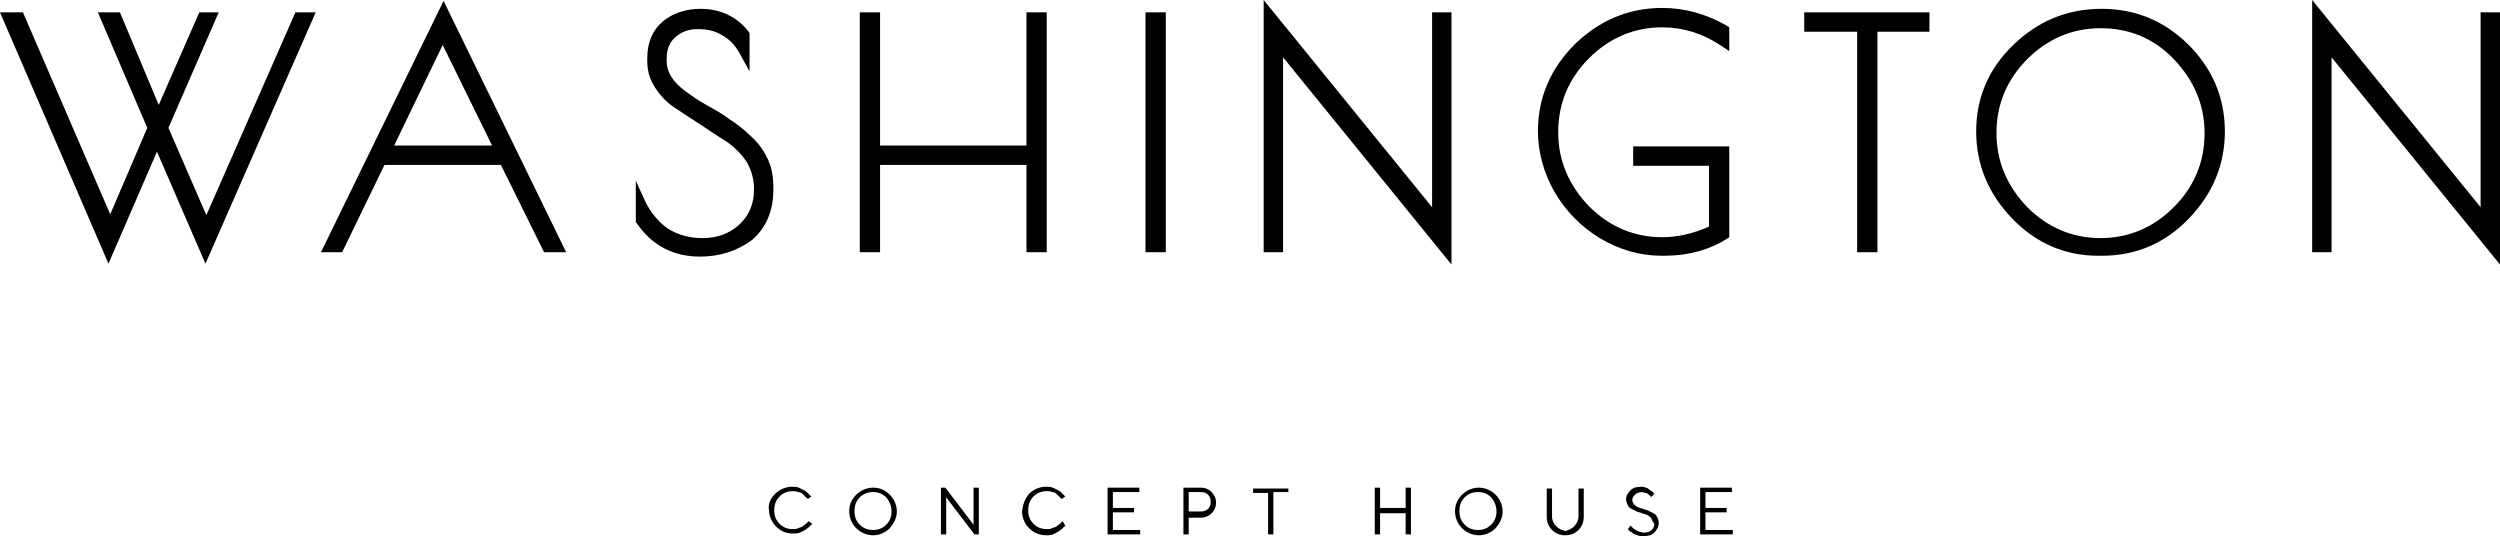 <svg xmlns="http://www.w3.org/2000/svg" height="100%" width="100%" viewBox="0 0 283.5 60.8"><g transform="translate(-17.2 -18.4)"><g><g><path d="M40.2 20.4l-5 11.4-4.8-11.4h-1.3L34.5 33l-4.8 11.2-10.3-23.8h-1.3l11.4 26.5L35 34.2l5.5 12.7 11.6-26.5h-.9L40.7 44.3l-5-11.4 5.4-12.5z"></path><path d="M29.5 48.3L17.2 19.8h2.6l9.9 22.9 4.2-9.8-5.6-13.1h2.5l4.4 10.5 4.6-10.5H42l-5.7 13.1 4.3 9.9 10.1-23H53L40.5 48.3 35 35.6l-5.5 12.7zM19 21l10.5 24.4L19 21z"></path></g><g><path id="path17" d="M54.5 46.4h1.1l4.9-9.9h13.9l4.9 9.9h1.2l-13-26.6-13 26.6zm6.4-10.9l6.5-13.3L74 35.5H60.9z"></path><path d="M81.4 47h-2.5L74 37.1H60.8L56 47h-2.4l13.9-28.5L81.4 47zM61.9 34.9H73l-5.6-11.4-5.5 11.4z"></path></g><g id="g21"><path d="M101.9 34c-.7-.6-1.5-1.2-2.4-1.8-.9-.6-1.7-1.1-2.6-1.6-.9-.5-1.6-1-2.3-1.5-1.6-1.2-2.4-2.5-2.4-4v-.2c0-1.2.4-2.2 1.2-2.9.8-.7 1.8-1.1 2.9-1.1 1.1 0 2.2.3 3.1.8.9.6 1.6 1.3 2.2 2.3v-1.8c-1.2-1.6-2.9-2.4-5.1-2.4-1.5 0-2.8.4-3.8 1.3s-1.6 2.1-1.6 3.7v.2c0 1 .3 2 .9 2.9.6.9 1.4 1.6 2.3 2.2.9.6 1.9 1.2 2.9 1.9 1.1.7 2 1.3 2.9 1.9.9.6 1.7 1.4 2.3 2.4.6 1 .9 2 .9 3.2v.2c0 1.8-.6 3.3-1.9 4.4-1.3 1.1-2.8 1.7-4.5 1.7-1.7 0-3.2-.4-4.3-1.2-1.2-.8-2-1.9-2.7-3.2v1.9c1.6 2.4 3.8 3.6 6.7 3.6 2.2 0 4-.6 5.5-1.9 1.5-1.3 2.2-3 2.2-5.2v-.3c0-1.1-.2-2.1-.7-3-.4-1.1-1-1.9-1.7-2.5z"></path><path d="M96.6 47.5c-3.1 0-5.5-1.3-7.2-3.8l-.1-.1v-4.7l1.1 2.4c.6 1.2 1.4 2.2 2.5 3 1.1.7 2.4 1.1 4 1.1s3-.5 4.1-1.5c1.1-1 1.7-2.3 1.7-4v-.2c0-1-.3-2-.8-2.9-.6-.9-1.3-1.6-2.1-2.2-.9-.6-1.9-1.2-2.9-1.9-1.1-.7-2-1.3-2.9-1.9-1-.6-1.8-1.4-2.4-2.3-.7-1-1-2-1-3.2V25c0-1.8.6-3.2 1.8-4.2 1.1-.9 2.6-1.4 4.2-1.4 2.3 0 4.2.9 5.5 2.6l.1.2v4.3l-1.1-2c-.5-.9-1.1-1.6-2-2.1-.8-.5-1.7-.7-2.8-.7-1 0-1.8.3-2.5.9-.7.6-1 1.4-1 2.5v.2c0 1.3.7 2.4 2.2 3.5.7.5 1.4 1 2.3 1.5.9.5 1.8 1 2.6 1.6.9.6 1.7 1.2 2.4 1.9.8.7 1.4 1.5 1.9 2.5s.7 2.1.7 3.3v.3c0 2.4-.8 4.3-2.4 5.7-1.6 1.2-3.6 1.9-5.9 1.9zm-4.8-21.4c.1.6.4 1.1.7 1.6.6.8 1.3 1.5 2.1 2 .9.6 1.9 1.2 2.9 1.9 1.1.7 2.1 1.3 3 1.9 1 .7 1.8 1.5 2.4 2.5.1.2.3.4.4.7 0-.1-.1-.1-.1-.2-.4-.8-1-1.6-1.6-2.2-.7-.6-1.4-1.2-2.3-1.7-.9-.6-1.7-1.1-2.6-1.6-.9-.5-1.7-1-2.4-1.5-1.4-1-2.2-2.1-2.5-3.4z"></path></g><g><path d="M115.3 20.4v26h1.1v-9.9h17.8v9.9h1.2v-26h-1.2v15.1h-17.8V20.4z"></path><path d="M117 37.1V47h-2.3V19.8h2.3v15.1h16.6V19.8h2.3V47h-2.3v-9.9z"></path></g><g><path d="M147.7 20.4h1.1v26h-1.1z"></path><path d="M147.1 19.8h2.3V47h-2.3z"></path></g><g id="g39"><path id="polygon41" d="M162.1 46.4V23.3l19.1 23.5V20.4h-1v23.1L161.1 20v26.4z"></path><path id="path43" d="M181.8 48.4l-19.1-23.5V47h-2.2V18.4l19.1 23.5V19.8h2.2v28.6zm-20.1-26.6l19 23.3V45l-19-23.3v.1z"></path></g><g id="g45"><path id="path47" d="M196.3 23.9c-2.7 2.6-4 5.8-4 9.5 0 2.3.6 4.5 1.8 6.6 1.2 2.1 2.8 3.7 4.9 5 2.1 1.2 4.3 1.9 6.7 1.9h.4c2.5 0 4.8-.6 6.9-1.9v-9.4h-9.7v1h8.6v7.8c-2 1-4 1.5-5.9 1.5-3.4 0-6.3-1.2-8.7-3.7-2.4-2.5-3.6-5.4-3.6-8.8 0-3.4 1.2-6.3 3.6-8.8 2.4-2.4 5.3-3.7 8.7-3.7 2.5 0 4.9.7 7 2.2v-1.3c-2.2-1.3-4.6-1.9-7-1.9-3.9 0-7 1.3-9.7 4z"></path><path id="path49" d="M206 47.4h-.4c-2.5 0-4.8-.7-7-2-2.1-1.3-3.8-3-5.1-5.2-1.2-2.1-1.9-4.5-1.9-6.9 0-3.8 1.4-7.1 4.2-9.9 2.8-2.7 6.1-4.1 9.9-4.1 2.6 0 5 .7 7.3 2l.3.2v2.7l-.9-.6c-2.1-1.4-4.3-2.1-6.7-2.1-3.2 0-6 1.2-8.3 3.5-2.3 2.3-3.5 5.1-3.5 8.4 0 3.2 1.2 6 3.5 8.4 2.3 2.3 5.1 3.5 8.3 3.5 1.7 0 3.5-.4 5.3-1.2v-6.9h-8.6V35h10.9v10.3l-.3.2c-1.9 1.2-4.3 1.9-7 1.9z"></path></g><g id="g51"><path id="polygon53" d="M229.5 46.4v-25h6v-1h-13.1v1h6v25z"></path><path id="polygon55" d="M221.8 22v-2.2H236V22h-5.9v25h-2.3V22z"></path></g><g id="g57"><path id="path59" d="M255.4 20c-3.7 0-6.9 1.3-9.6 4-2.7 2.6-4 5.8-4 9.4 0 3.6 1.3 6.8 3.9 9.5 2.6 2.7 5.7 4.1 9.3 4.1h.5c3.6 0 6.7-1.3 9.4-4 2.6-2.7 3.9-5.9 3.9-9.5 0-3.6-1.3-6.8-4-9.4-2.5-2.8-5.7-4.1-9.4-4.1zm8.7 22.2c-2.4 2.4-5.3 3.7-8.7 3.7-3.4 0-6.3-1.2-8.7-3.7-2.4-2.4-3.6-5.4-3.6-8.8 0-3.4 1.2-6.3 3.6-8.8 2.4-2.4 5.3-3.7 8.8-3.7 3.4 0 6.3 1.2 8.7 3.7 2.4 2.4 3.6 5.4 3.6 8.8 0 3.4-1.3 6.3-3.7 8.8z"></path><path id="path61" d="M255.6 47.4h-.5c-3.7 0-7-1.4-9.7-4.2-2.7-2.8-4.1-6.1-4.1-9.9 0-3.8 1.4-7.1 4.2-9.8 2.8-2.7 6.1-4.1 10-4.1 3.9 0 7.2 1.4 9.9 4.1 2.7 2.7 4.1 6 4.1 9.8 0 3.8-1.4 7.1-4.1 9.9-2.7 2.8-6 4.2-9.8 4.2zm-.2-25.8c-3.2 0-6 1.2-8.3 3.5-2.3 2.3-3.5 5.1-3.5 8.4 0 3.2 1.2 6 3.5 8.4 2.3 2.3 5.1 3.5 8.3 3.5 3.2 0 6-1.2 8.3-3.5 2.3-2.3 3.5-5.1 3.5-8.4 0-3.2-1.2-6-3.5-8.4-2.3-2.4-5.1-3.5-8.3-3.5z"></path></g><g id="g63"><path id="polygon65" d="M280 46.4h1V23.3l19.1 23.5V20.4h-1v23.1L280 20z"></path><path id="path67" d="M300.7 48.4l-19.1-23.5V47h-2.2V18.4l19.1 23.5V19.8h2.2v28.6zm-20.1-26.6l19 23.3V45l-19-23.3v.1z"></path></g></g><g id="g69"><path id="path71" d="M105.1 74.4c.5-.5 1.2-.8 1.9-.8.3 0 .5 0 .8.1l.6.3c.2.1.3.2.4.3l.3.3.1.1-.4.3s0-.1-.1-.1l-.2-.2-.3-.3c-.1-.1-.3-.2-.5-.2-.2-.1-.4-.1-.6-.1-.6 0-1.1.2-1.5.6-.4.4-.6.9-.6 1.6 0 .6.2 1.1.6 1.5.4.4.9.6 1.5.6.2 0 .4 0 .6-.1.2-.1.4-.1.5-.2.1-.1.3-.2.4-.3l.2-.2.1-.1.4.3s0 .1-.1.1l-.3.3c-.1.1-.3.2-.4.3l-.6.3c-.3.1-.5.1-.8.1-.8 0-1.4-.3-1.9-.8s-.8-1.2-.8-1.9c-.1-.6.1-1.2.7-1.8z"></path><path id="path73" d="M118.1 78.3c-.5.5-1.2.8-1.9.8a2.732 2.732 0 0 1-2.7-2.7c0-.8.3-1.4.8-1.9s1.2-.8 1.9-.8c.8 0 1.4.3 1.9.8s.8 1.2.8 1.9-.3 1.3-.8 1.9zm-3.4-.4c.4.4.9.6 1.5.6s1.1-.2 1.5-.6c.4-.4.6-.9.6-1.5s-.2-1.1-.6-1.6c-.4-.4-.9-.6-1.5-.6s-1.1.2-1.5.6c-.4.4-.6.9-.6 1.6 0 .6.2 1.1.6 1.5z"></path><path id="path75" d="M128.2 73.7V79h-.5l-3.2-4.2V79h-.6v-5.3h.5l3.2 4.2v-4.2h.6z"></path><path id="path77" d="M133.9 74.4c.5-.5 1.2-.8 1.9-.8.3 0 .5 0 .8.1l.6.3c.2.1.3.2.4.3l.3.3.1.1-.4.3s0-.1-.1-.1l-.2-.2-.3-.3c-.1-.1-.3-.2-.5-.2-.2-.1-.4-.1-.6-.1-.6 0-1.1.2-1.5.6-.4.4-.6.9-.6 1.6 0 .6.2 1.1.6 1.5.4.4.9.6 1.5.6.2 0 .4 0 .6-.1.2-.1.4-.1.5-.2.1-.1.3-.2.4-.3l.2-.2.1-.1.3.5s0 .1-.1.1l-.3.3c-.1.1-.3.2-.4.3l-.6.3c-.3.1-.5.1-.8.1a2.732 2.732 0 0 1-2.7-2.7c.1-.8.3-1.4.8-2z"></path><path id="path79" d="M146.5 78.5v.5h-3.7v-5.3h3.6v.5h-3V76h2.4v.5h-2.4v2h3.1z"></path><path id="path81" d="M153.4 73.7c.5 0 .9.2 1.2.5.3.3.5.7.5 1.2s-.2.9-.5 1.2c-.3.3-.7.5-1.2.5H152V79h-.6v-5.3h2zm-1.4.5v2.2h1.4c.3 0 .6-.1.8-.3.2-.2.3-.5.3-.8 0-.3-.1-.6-.3-.8-.2-.2-.5-.3-.8-.3H152z"></path><path id="path83" d="M163.3 73.7v.5h-1.7V79h-.6v-4.7h-1.7v-.5h4z"></path><path id="path85" d="M173.1 73.7h.6V76h2.9v-2.3h.6V79h-.6v-2.4h-2.9V79h-.6v-5.3z"></path><path id="path87" d="M186.8 78.3c-.5.5-1.2.8-1.9.8a2.732 2.732 0 0 1-2.7-2.7c0-.8.3-1.4.8-1.9s1.2-.8 1.9-.8a2.732 2.732 0 0 1 2.7 2.7c0 .7-.3 1.3-.8 1.9zm-3.5-.4c.4.4.9.6 1.5.6s1.1-.2 1.5-.6c.4-.4.6-.9.6-1.5s-.2-1.1-.6-1.6c-.4-.4-.9-.6-1.5-.6s-1.1.2-1.5.6c-.4.4-.6.9-.6 1.6 0 .6.2 1.1.6 1.5z"></path><path id="path89" d="M195.7 78.1c.3-.3.5-.7.5-1.1v-3.2h.6V77c0 .6-.2 1.1-.6 1.5-.4.4-.9.6-1.5.6s-1.1-.2-1.5-.6c-.4-.4-.6-.9-.6-1.5v-3.2h.6V77c0 .4.2.8.5 1.1.3.3.7.5 1.1.5.2-.1.6-.2.9-.5z"></path><path id="path91" d="M204.4 77.1c-.1-.1-.2-.2-.4-.3-.2-.1-.4-.1-.6-.2-.2-.1-.4-.1-.6-.2l-.6-.3c-.2-.1-.3-.2-.4-.4-.1-.2-.2-.4-.2-.7 0-.4.2-.7.5-1 .3-.3.7-.4 1.2-.4.2 0 .4 0 .5.1.2 0 .3.1.4.2.1.1.2.1.3.2.1.1.2.1.2.2l.1.1-.4.4v-.1l-.1-.1c-.1-.1-.2-.1-.2-.2-.1 0-.2-.1-.3-.1-.1 0-.3-.1-.4-.1-.3 0-.6.1-.8.3-.2.2-.3.4-.3.6 0 .2.1.3.2.5.1.1.2.2.4.3.2.1.4.1.6.2.2.1.4.1.6.2l.6.3c.2.1.3.2.4.4.1.2.2.4.2.7 0 .4-.2.8-.5 1.1-.3.3-.7.4-1.3.4-.2 0-.4 0-.6-.1-.2-.1-.4-.1-.5-.2-.1-.1-.2-.2-.3-.2-.1-.1-.2-.1-.2-.2l-.1-.1.3-.4.1.1.2.2c.1.1.2.1.3.2.1.1.2.1.4.2.2 0 .3.1.5.1.4 0 .7-.1.9-.3.2-.2.3-.4.3-.7-.3-.4-.3-.6-.4-.7z"></path><path d="M213.7 78.5v.5H210v-5.3h3.6v.5h-3V76h2.4v.5h-2.4v2h3.1z"></path></g></g></svg>